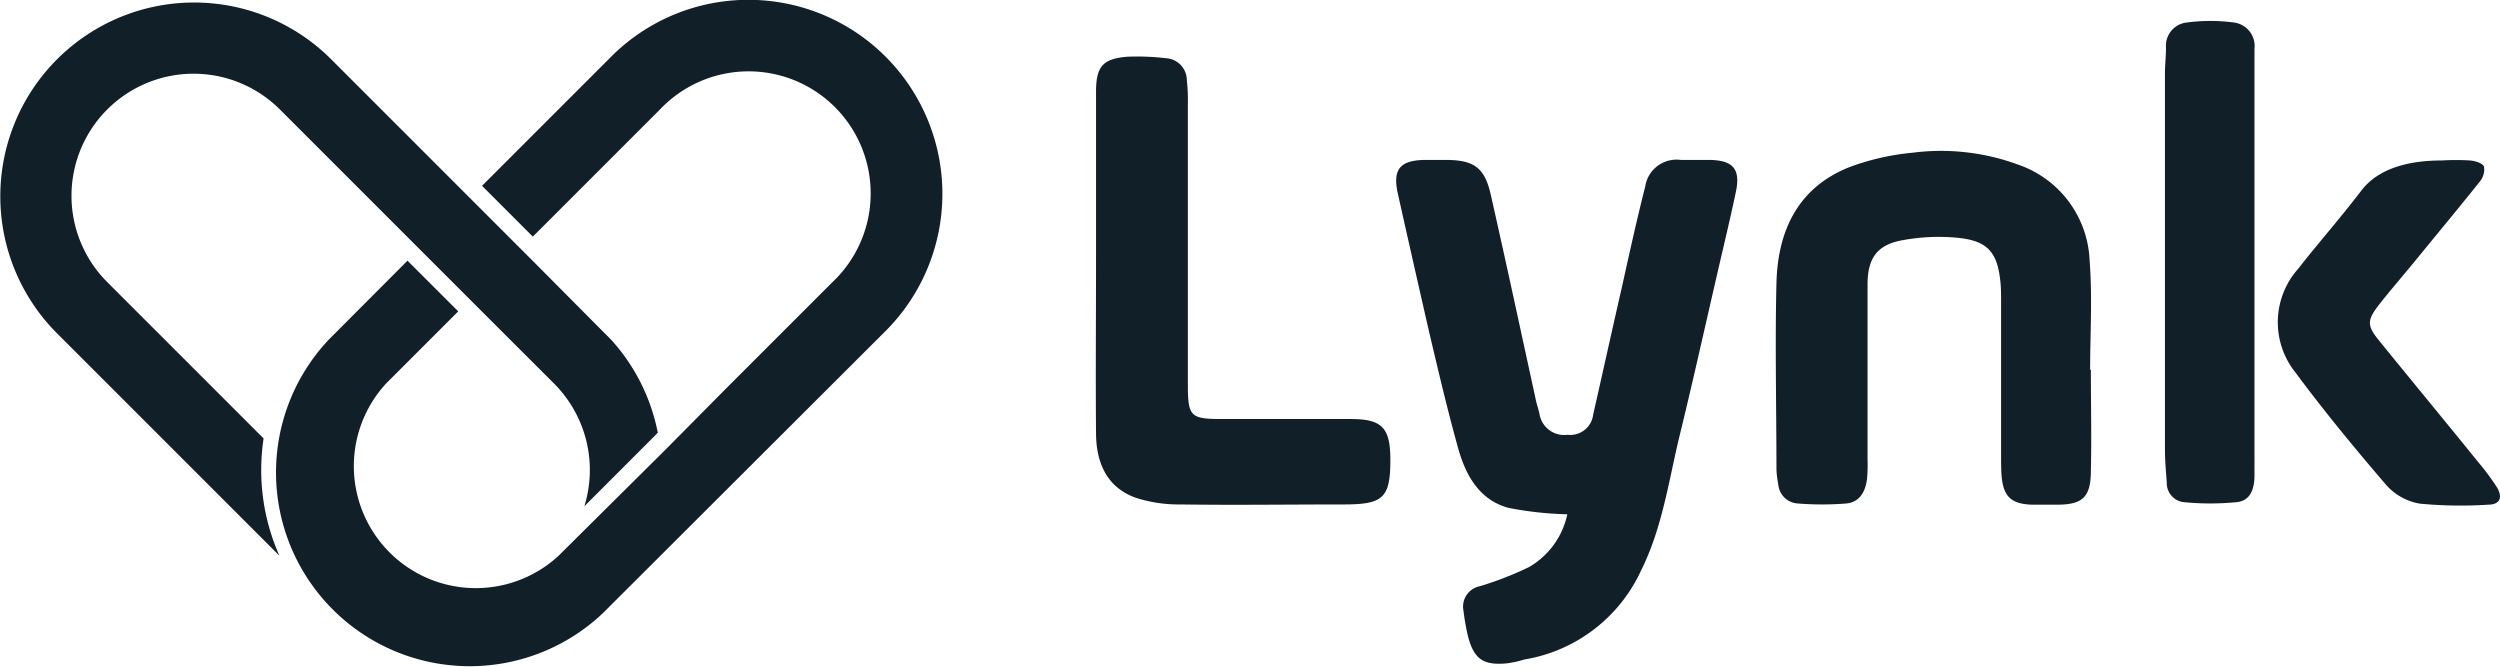 <svg xmlns="http://www.w3.org/2000/svg" width="166.288" height="44.334" viewBox="0 0 166.288 44.334">
  <g id="logo" transform="translate(-0.546 -0.661)">
    <path id="Trazado_1" data-name="Trazado 1" d="M75.374,6.84H73.428a2.107,2.107,0,0,0-2.376,1.773c-.568,2.238-1.067,4.511-1.567,6.766-.637,2.772-1.257,5.6-1.894,8.4a1.531,1.531,0,0,1-1.7,1.343,1.665,1.665,0,0,1-1.877-1.429c-.086-.362-.207-.689-.275-1.067-.981-4.493-1.945-9-2.961-13.48-.4-1.773-1.1-2.29-2.927-2.307H56.367c-1.636.034-2.118.637-1.773,2.221q1.033,4.623,2.083,9.211c.6,2.548,1.205,5.113,1.894,7.609.5,1.842,1.377,3.546,3.374,4.1a23.017,23.017,0,0,0,3.925.43,5.322,5.322,0,0,1-2.548,3.512,22.188,22.188,0,0,1-3.271,1.274,1.379,1.379,0,0,0-1.085,1.636h0a14.7,14.7,0,0,0,.31,1.739c.4,1.481,1.016,1.894,2.565,1.756a7.136,7.136,0,0,0,1.171-.258,10.409,10.409,0,0,0,7.782-5.957c1.377-2.772,1.808-5.836,2.514-8.8.878-3.564,1.67-7.162,2.5-10.743.43-1.877.878-3.719,1.274-5.6C77.405,7.46,76.906,6.874,75.374,6.84Z" transform="translate(38.925 4.459)" fill="#111f29"/>
    <path id="Trazado_2" data-name="Trazado 2" d="M90.065,21.056c0-2.41.155-4.838-.034-7.248a7.045,7.045,0,0,0-4.752-6.4,14.837,14.837,0,0,0-7.041-.792A16.292,16.292,0,0,0,74,7.593c-3.392,1.377-4.717,4.235-4.8,7.7-.1,4.115,0,8.246,0,12.378a6.331,6.331,0,0,0,.121,1,1.386,1.386,0,0,0,1.291,1.274,20.315,20.315,0,0,0,3.237,0c.9-.086,1.274-.809,1.377-1.636A10.974,10.974,0,0,0,75.259,27V15.375c0-1.756.654-2.651,2.341-2.944a13.185,13.185,0,0,1,3.684-.155c2.014.207,2.634,1,2.823,3.03.034.4.034.792.034,1.205V26.737c0,.465,0,.947.034,1.377.121,1.377.637,1.859,2.014,1.911h1.67c1.7,0,2.238-.5,2.255-2.2.052-2.255,0-4.528,0-6.783Z" transform="translate(49.507 4.205)" fill="#111f29"/>
    <path id="Trazado_3" data-name="Trazado 3" d="M59.854,26.958H51.315c-2.152,0-2.307-.155-2.307-2.341V6.006a12.192,12.192,0,0,0-.069-1.584,1.469,1.469,0,0,0-1.377-1.463,16.2,16.2,0,0,0-2.582-.1C43.344,2.993,42.9,3.51,42.9,5.2V16.353h0c0,3.839-.034,7.7,0,11.518,0,1.945.689,3.65,2.686,4.338a9.312,9.312,0,0,0,2.91.43c3.633.052,7.248,0,10.881,0,2.686,0,3.116-.448,3.1-3.133-.034-1.98-.585-2.548-2.617-2.548Z" transform="translate(30.549 1.575)" fill="#111f29"/>
    <path id="Trazado_4" data-name="Trazado 4" d="M90.147,3.295a1.576,1.576,0,0,0-1.377-1.722,11.8,11.8,0,0,0-3.116,0,1.553,1.553,0,0,0-1.395,1.67v.034c0,.551-.069,1.119-.069,1.67V30.031c0,.689.069,1.429.121,2.135a1.274,1.274,0,0,0,1.1,1.308,17.779,17.779,0,0,0,3.581,0c.9-.1,1.153-.912,1.153-1.773V17.6h0V3.295Z" transform="translate(60.358 0.584)" fill="#111f29"/>
    <path id="Trazado_5" data-name="Trazado 5" d="M101.876,26.93c-2.2-2.72-4.425-5.406-6.628-8.126-.775-.947-.74-1.326,0-2.29.74-.947,1.618-1.963,2.41-2.927,1.446-1.773,2.91-3.529,4.338-5.32a1.273,1.273,0,0,0,.275-.981c-.1-.241-.6-.379-.93-.413a15.7,15.7,0,0,0-1.859,0c-1.343,0-3.977.172-5.371,2s-2.841,3.46-4.2,5.2a5.346,5.346,0,0,0-.172,6.921c1.911,2.582,3.96,5.062,6.06,7.506A3.847,3.847,0,0,0,98,29.7a28.624,28.624,0,0,0,4.545.069c.792,0,1-.5.551-1.205a16.842,16.842,0,0,0-1.222-1.636Z" transform="translate(63.503 4.461)" fill="#111f29"/>
    <path id="Trazado_6" data-name="Trazado 6" d="M18.079,29.759l-3.323-3.323L7.68,19.361A8.12,8.12,0,0,1,19.163,7.877l7.076,7.076,6.37,6.37L37.4,26.109a8.135,8.135,0,0,1,2.014,8.16L44.3,29.38a12.865,12.865,0,0,0-3.116-6.2h0l-.43-.43-4.769-4.8L22.555,4.52A12.892,12.892,0,0,0,4.323,22.752L19.129,37.558a14.032,14.032,0,0,1-1.05-7.8Z" transform="translate(0 0.065)" fill="#111f29"/>
    <path id="Trazado_7" data-name="Trazado 7" d="M33.375,4.568l-8.453,8.453L28.3,16.4l1.377-1.377,7.076-7.076A8.12,8.12,0,1,1,48.233,19.425L41.157,26.5l-4.063,4.1L30,37.64A8.114,8.114,0,0,1,18.552,26.157l4.786-4.786L19.964,18l-4.786,4.8-.43.43h0A12.884,12.884,0,0,0,32.962,41.444h0l.43-.43L51.641,22.8A12.905,12.905,0,1,0,33.633,4.309Z" transform="translate(7.687 0)" fill="#111f29"/>
  </g>
</svg>
